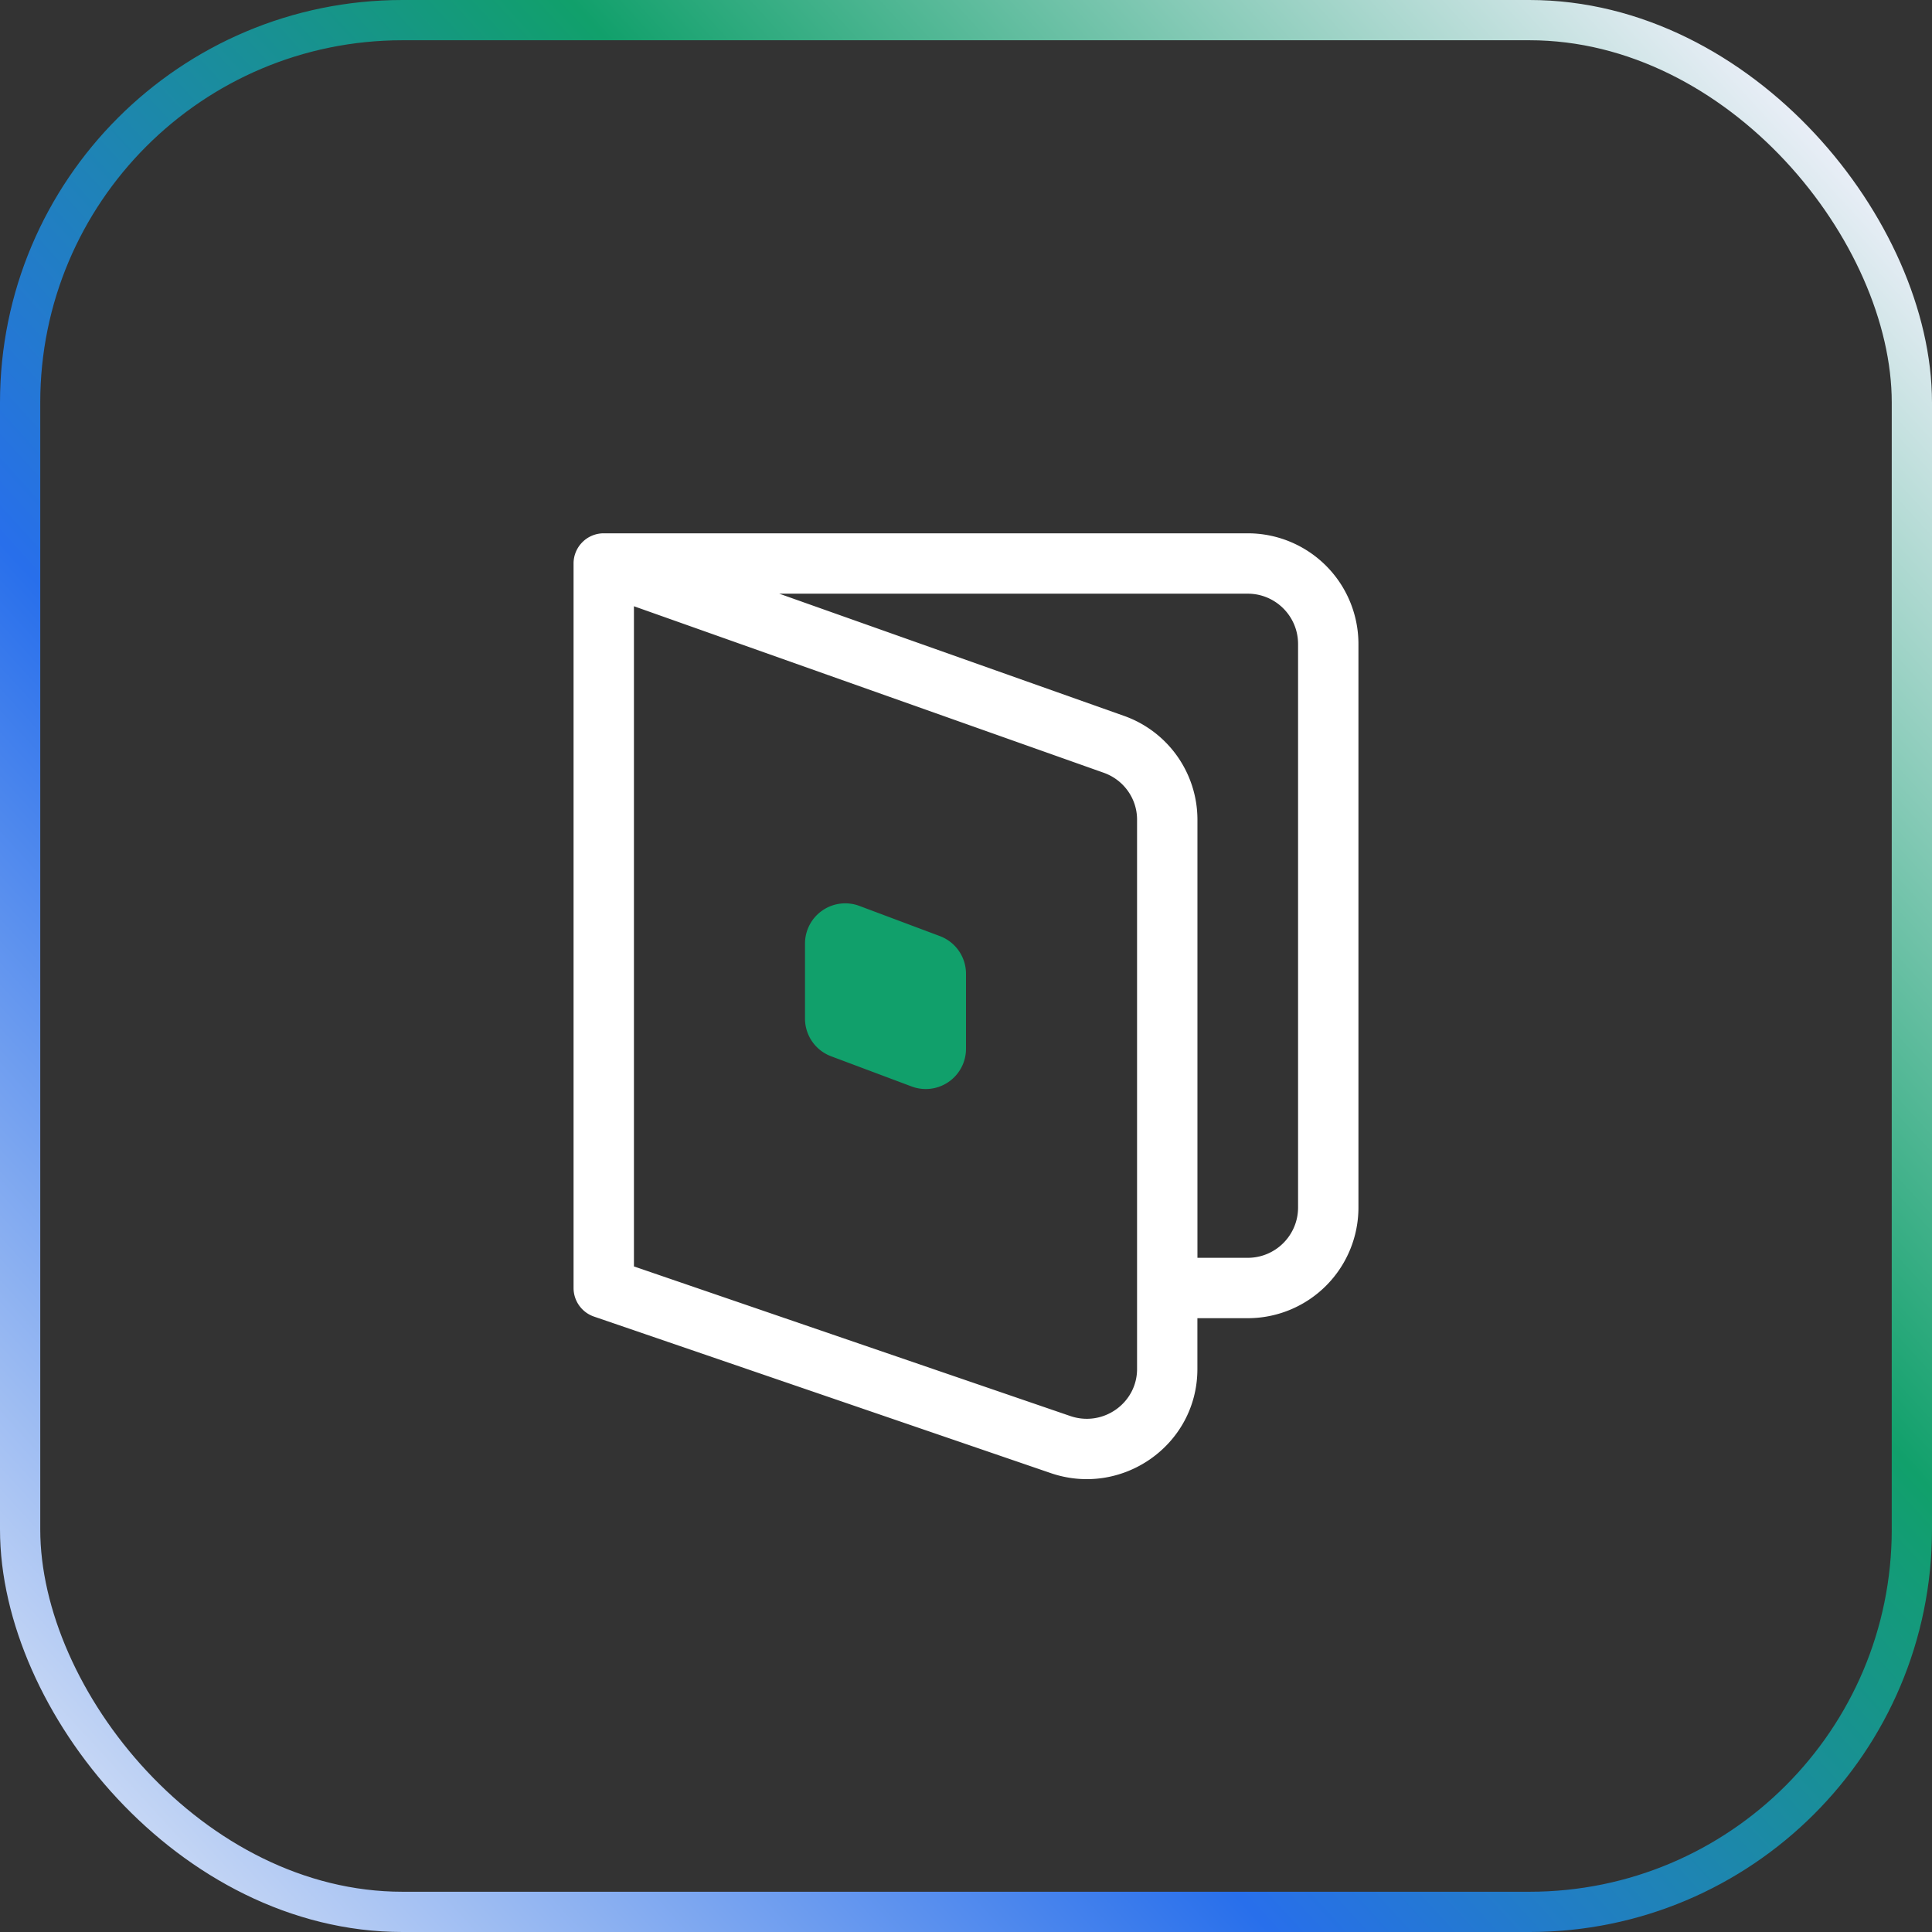 <svg fill="none" height="48" name="Datasheet" viewBox="0 0 48 48" width="48" xmlns="http://www.w3.org/2000/svg" xmlns:xlink="http://www.w3.org/1999/xlink"><rect x="0" y="0" width="48" height="48" fill="#333333" stroke="none"/><linearGradient id="a" gradientUnits="userSpaceOnUse" x1="48" x2="-1.326" y1="1.5" y2="46.549"><stop offset=".05" stop-color="#e9eef7"/><stop offset=".359" stop-color="#11a06b"/><stop offset=".651" stop-color="#286feb"/><stop offset="1" stop-color="#e9eef7"/></linearGradient><rect height="47" rx="9.5" stroke="url(#a)" width="47" x=".5" y=".5"/><path clip-rule="evenodd" d="m14.441 13.5a.747.747 0 0 0 -.191.5v18c0 .32.204.606.507.71l11.323 3.88c1.781.628 3.669-.68 3.669-2.578v-1.262h1.251a2.75 2.75 0 0 0 2.75-2.75v-14a2.75 2.75 0 0 0 -2.75-2.75h-16a.747.747 0 0 0 -.559.25zm4.92 1.25 8.563 3.035a2.738 2.738 0 0 1 1.826 2.577v10.888h1.25c.69 0 1.25-.56 1.25-1.25v-14c0-.69-.56-1.25-1.25-1.25h-11.64zm8.889 17.25v-11.638c0-.518-.328-.985-.828-1.163l-11.672-4.137v16.402l10.827 3.712c.823.291 1.673-.316 1.673-1.163z" fill="#fff" fill-rule="evenodd"/><path d="m20 23.443a1 1 0 0 1 1.351-.936l2 .75a1 1 0 0 1 .649.936v1.864a1 1 0 0 1 -1.351.936l-2-.75a1 1 0 0 1 -.649-.936z" fill="#11a06b"/></svg>